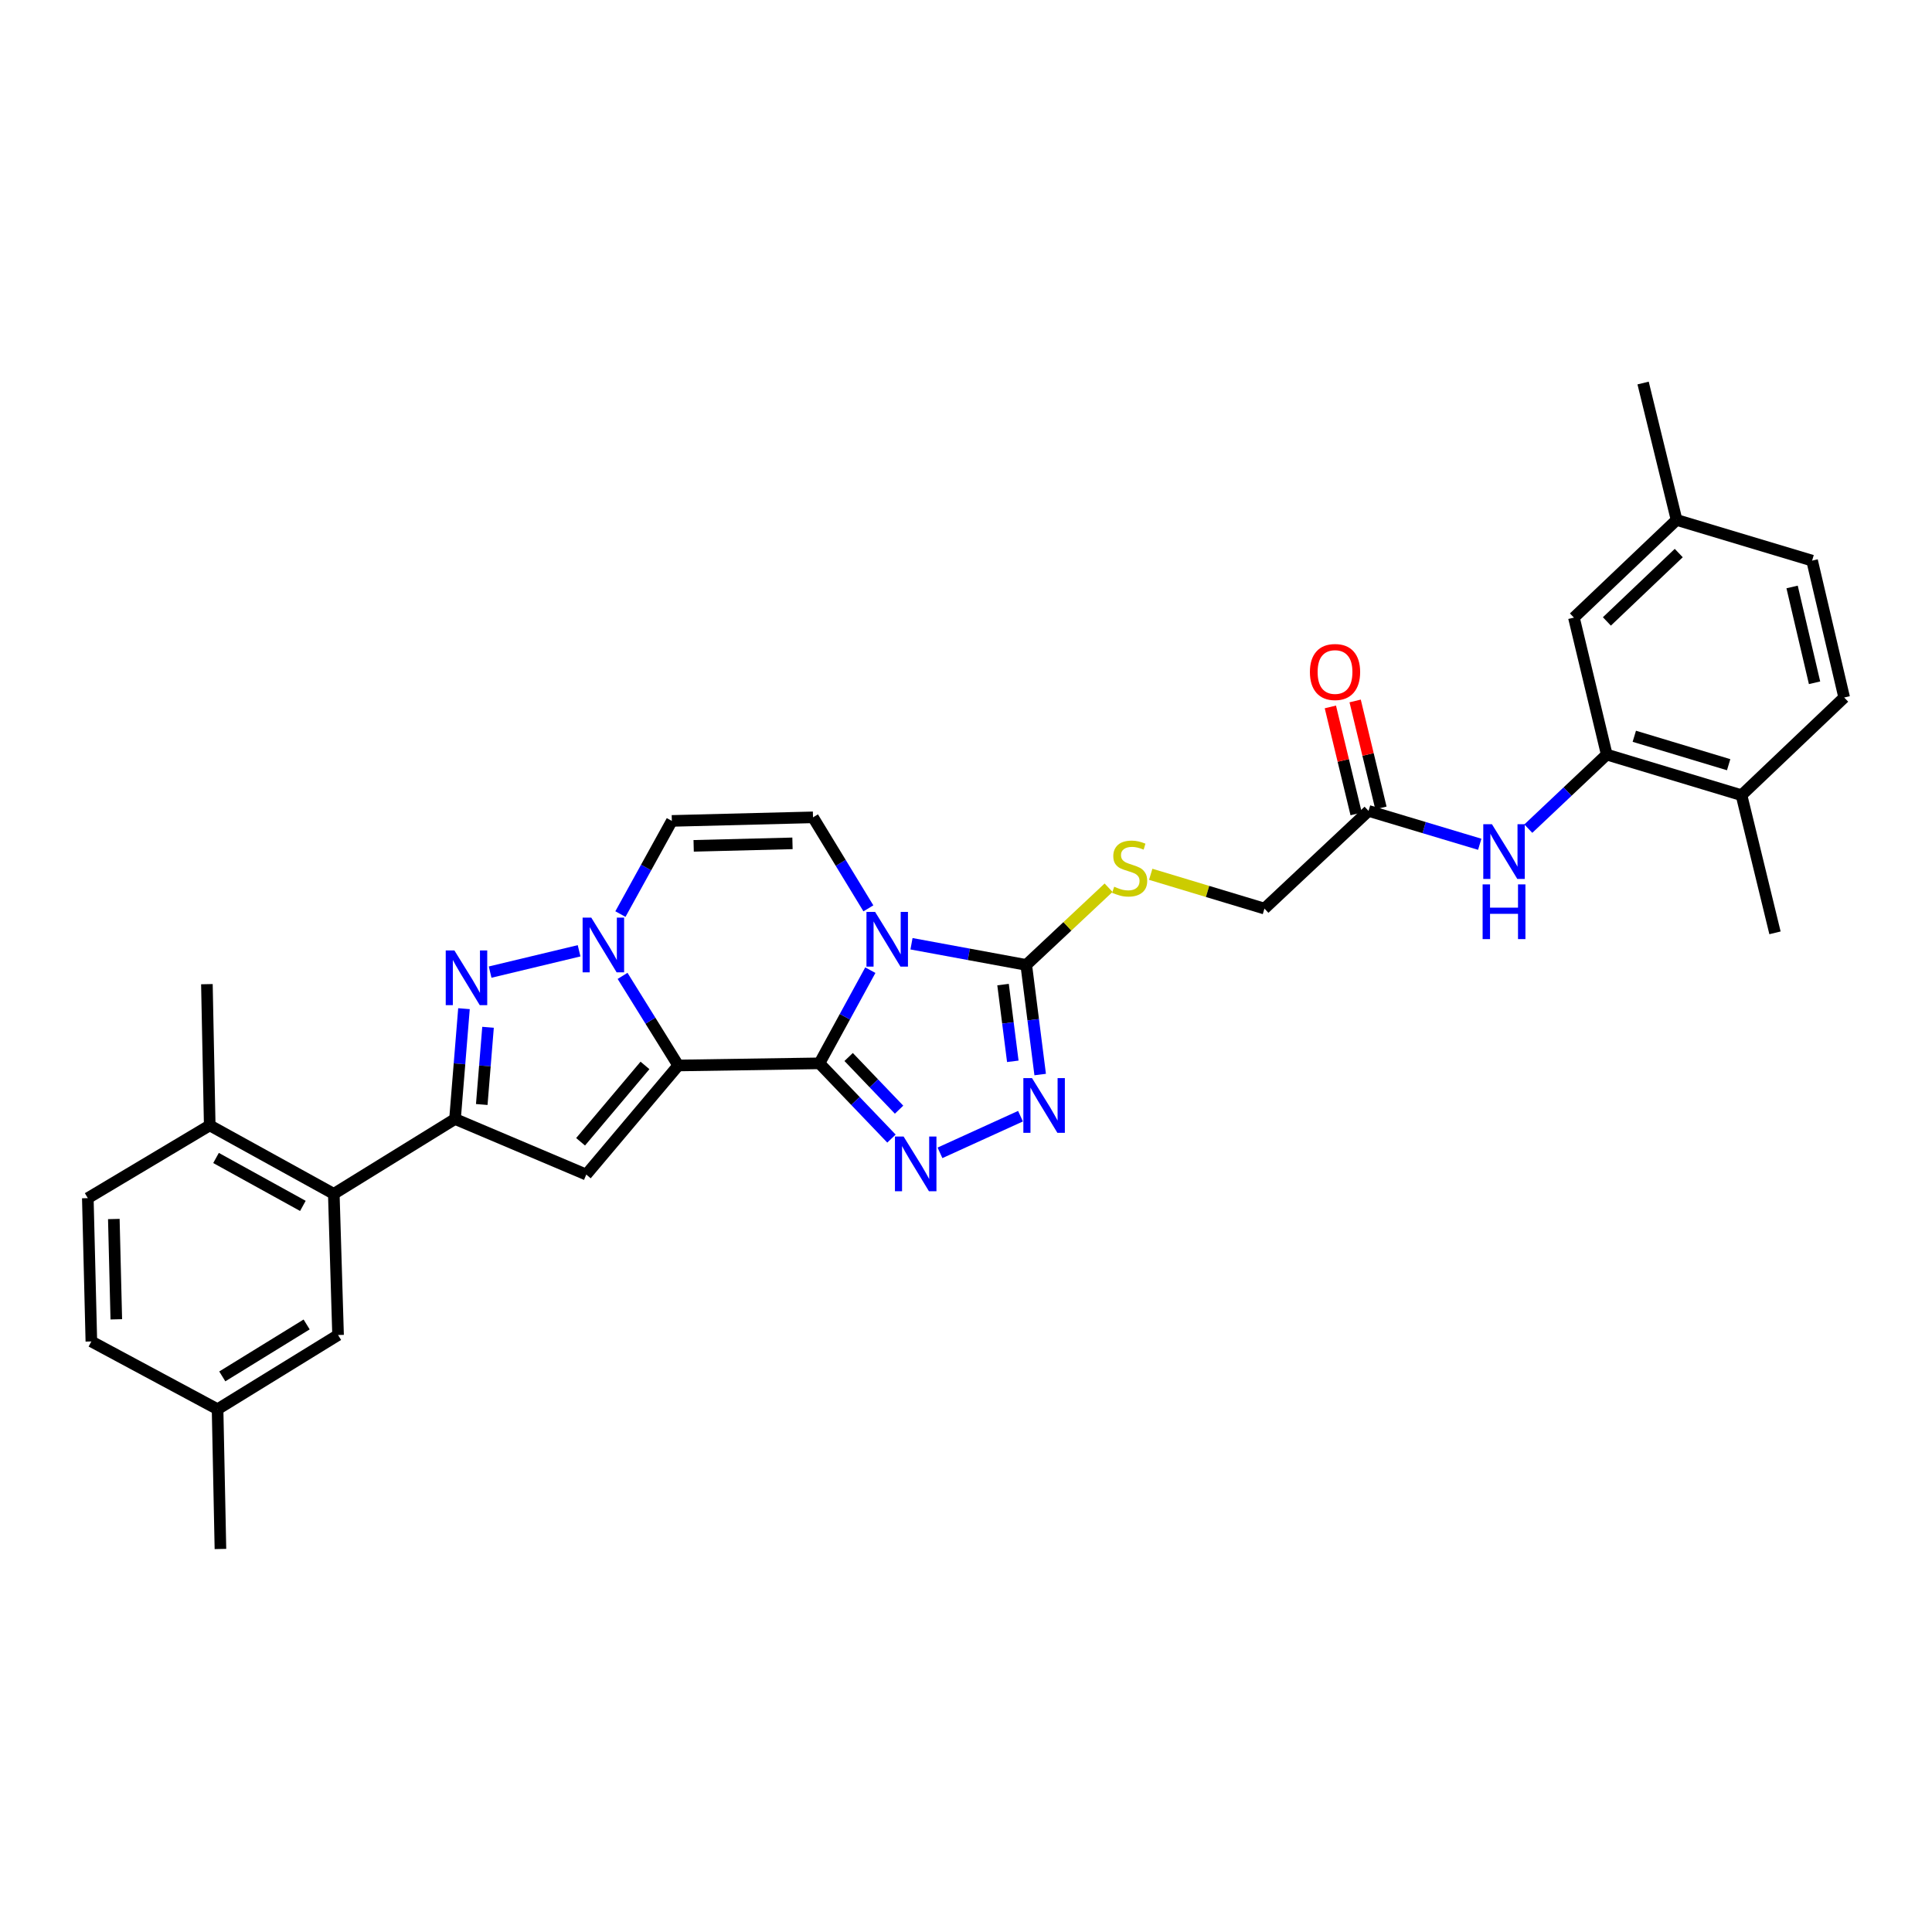 <?xml version='1.0' encoding='iso-8859-1'?>
<svg version='1.1' baseProfile='full'
              xmlns='http://www.w3.org/2000/svg'
                      xmlns:rdkit='http://www.rdkit.org/xml'
                      xmlns:xlink='http://www.w3.org/1999/xlink'
                  xml:space='preserve'
width='1000px' height='1000px' viewBox='0 0 1000 1000'>
<!-- END OF HEADER -->
<rect style='opacity:1.0;fill:#FFFFFF;stroke:none' width='1000' height='1000' x='0' y='0'> </rect>
<path class='bond-0' d='M 424.133,550.38 L 351.064,551.494' style='fill:none;fill-rule:evenodd;stroke:#000000;stroke-width:6px;stroke-linecap:butt;stroke-linejoin:miter;stroke-opacity:1' />
<path class='bond-1' d='M 424.133,550.38 L 437.308,526.267' style='fill:none;fill-rule:evenodd;stroke:#000000;stroke-width:6px;stroke-linecap:butt;stroke-linejoin:miter;stroke-opacity:1' />
<path class='bond-1' d='M 437.308,526.267 L 450.483,502.154' style='fill:none;fill-rule:evenodd;stroke:#0000FF;stroke-width:6px;stroke-linecap:butt;stroke-linejoin:miter;stroke-opacity:1' />
<path class='bond-3' d='M 424.133,550.38 L 442.777,569.856' style='fill:none;fill-rule:evenodd;stroke:#000000;stroke-width:6px;stroke-linecap:butt;stroke-linejoin:miter;stroke-opacity:1' />
<path class='bond-3' d='M 442.777,569.856 L 461.422,589.331' style='fill:none;fill-rule:evenodd;stroke:#0000FF;stroke-width:6px;stroke-linecap:butt;stroke-linejoin:miter;stroke-opacity:1' />
<path class='bond-3' d='M 439.254,547.101 L 452.305,560.734' style='fill:none;fill-rule:evenodd;stroke:#000000;stroke-width:6px;stroke-linecap:butt;stroke-linejoin:miter;stroke-opacity:1' />
<path class='bond-3' d='M 452.305,560.734 L 465.357,574.367' style='fill:none;fill-rule:evenodd;stroke:#0000FF;stroke-width:6px;stroke-linecap:butt;stroke-linejoin:miter;stroke-opacity:1' />
<path class='bond-2' d='M 351.064,551.494 L 336.652,528.304' style='fill:none;fill-rule:evenodd;stroke:#000000;stroke-width:6px;stroke-linecap:butt;stroke-linejoin:miter;stroke-opacity:1' />
<path class='bond-2' d='M 336.652,528.304 L 322.24,505.114' style='fill:none;fill-rule:evenodd;stroke:#0000FF;stroke-width:6px;stroke-linecap:butt;stroke-linejoin:miter;stroke-opacity:1' />
<path class='bond-4' d='M 351.064,551.494 L 303.454,607.957' style='fill:none;fill-rule:evenodd;stroke:#000000;stroke-width:6px;stroke-linecap:butt;stroke-linejoin:miter;stroke-opacity:1' />
<path class='bond-4' d='M 333.839,551.461 L 300.511,590.985' style='fill:none;fill-rule:evenodd;stroke:#000000;stroke-width:6px;stroke-linecap:butt;stroke-linejoin:miter;stroke-opacity:1' />
<path class='bond-7' d='M 471.789,488.484 L 501.485,493.963' style='fill:none;fill-rule:evenodd;stroke:#0000FF;stroke-width:6px;stroke-linecap:butt;stroke-linejoin:miter;stroke-opacity:1' />
<path class='bond-7' d='M 501.485,493.963 L 531.181,499.443' style='fill:none;fill-rule:evenodd;stroke:#000000;stroke-width:6px;stroke-linecap:butt;stroke-linejoin:miter;stroke-opacity:1' />
<path class='bond-9' d='M 449.478,470.158 L 435.145,446.606' style='fill:none;fill-rule:evenodd;stroke:#0000FF;stroke-width:6px;stroke-linecap:butt;stroke-linejoin:miter;stroke-opacity:1' />
<path class='bond-9' d='M 435.145,446.606 L 420.813,423.055' style='fill:none;fill-rule:evenodd;stroke:#000000;stroke-width:6px;stroke-linecap:butt;stroke-linejoin:miter;stroke-opacity:1' />
<path class='bond-5' d='M 299.737,492.128 L 253.689,503.164' style='fill:none;fill-rule:evenodd;stroke:#0000FF;stroke-width:6px;stroke-linecap:butt;stroke-linejoin:miter;stroke-opacity:1' />
<path class='bond-33' d='M 321.127,473.124 L 334.436,449.013' style='fill:none;fill-rule:evenodd;stroke:#0000FF;stroke-width:6px;stroke-linecap:butt;stroke-linejoin:miter;stroke-opacity:1' />
<path class='bond-33' d='M 334.436,449.013 L 347.745,424.902' style='fill:none;fill-rule:evenodd;stroke:#000000;stroke-width:6px;stroke-linecap:butt;stroke-linejoin:miter;stroke-opacity:1' />
<path class='bond-8' d='M 486.529,596.711 L 528.208,577.737' style='fill:none;fill-rule:evenodd;stroke:#0000FF;stroke-width:6px;stroke-linecap:butt;stroke-linejoin:miter;stroke-opacity:1' />
<path class='bond-6' d='M 303.454,607.957 L 235.515,579.187' style='fill:none;fill-rule:evenodd;stroke:#000000;stroke-width:6px;stroke-linecap:butt;stroke-linejoin:miter;stroke-opacity:1' />
<path class='bond-34' d='M 240.152,522.09 L 237.834,550.639' style='fill:none;fill-rule:evenodd;stroke:#0000FF;stroke-width:6px;stroke-linecap:butt;stroke-linejoin:miter;stroke-opacity:1' />
<path class='bond-34' d='M 237.834,550.639 L 235.515,579.187' style='fill:none;fill-rule:evenodd;stroke:#000000;stroke-width:6px;stroke-linecap:butt;stroke-linejoin:miter;stroke-opacity:1' />
<path class='bond-34' d='M 252.604,531.722 L 250.981,551.706' style='fill:none;fill-rule:evenodd;stroke:#0000FF;stroke-width:6px;stroke-linecap:butt;stroke-linejoin:miter;stroke-opacity:1' />
<path class='bond-34' d='M 250.981,551.706 L 249.358,571.69' style='fill:none;fill-rule:evenodd;stroke:#000000;stroke-width:6px;stroke-linecap:butt;stroke-linejoin:miter;stroke-opacity:1' />
<path class='bond-11' d='M 235.515,579.187 L 172.772,617.938' style='fill:none;fill-rule:evenodd;stroke:#000000;stroke-width:6px;stroke-linecap:butt;stroke-linejoin:miter;stroke-opacity:1' />
<path class='bond-14' d='M 531.181,499.443 L 552.489,479.462' style='fill:none;fill-rule:evenodd;stroke:#000000;stroke-width:6px;stroke-linecap:butt;stroke-linejoin:miter;stroke-opacity:1' />
<path class='bond-14' d='M 552.489,479.462 L 573.798,459.481' style='fill:none;fill-rule:evenodd;stroke:#CCCC00;stroke-width:6px;stroke-linecap:butt;stroke-linejoin:miter;stroke-opacity:1' />
<path class='bond-32' d='M 531.181,499.443 L 534.788,527.812' style='fill:none;fill-rule:evenodd;stroke:#000000;stroke-width:6px;stroke-linecap:butt;stroke-linejoin:miter;stroke-opacity:1' />
<path class='bond-32' d='M 534.788,527.812 L 538.395,556.181' style='fill:none;fill-rule:evenodd;stroke:#0000FF;stroke-width:6px;stroke-linecap:butt;stroke-linejoin:miter;stroke-opacity:1' />
<path class='bond-32' d='M 519.178,509.618 L 521.703,529.476' style='fill:none;fill-rule:evenodd;stroke:#000000;stroke-width:6px;stroke-linecap:butt;stroke-linejoin:miter;stroke-opacity:1' />
<path class='bond-32' d='M 521.703,529.476 L 524.228,549.334' style='fill:none;fill-rule:evenodd;stroke:#0000FF;stroke-width:6px;stroke-linecap:butt;stroke-linejoin:miter;stroke-opacity:1' />
<path class='bond-10' d='M 420.813,423.055 L 347.745,424.902' style='fill:none;fill-rule:evenodd;stroke:#000000;stroke-width:6px;stroke-linecap:butt;stroke-linejoin:miter;stroke-opacity:1' />
<path class='bond-10' d='M 410.186,436.519 L 359.038,437.811' style='fill:none;fill-rule:evenodd;stroke:#000000;stroke-width:6px;stroke-linecap:butt;stroke-linejoin:miter;stroke-opacity:1' />
<path class='bond-16' d='M 172.772,617.938 L 108.557,582.499' style='fill:none;fill-rule:evenodd;stroke:#000000;stroke-width:6px;stroke-linecap:butt;stroke-linejoin:miter;stroke-opacity:1' />
<path class='bond-16' d='M 156.767,624.171 L 111.816,599.364' style='fill:none;fill-rule:evenodd;stroke:#000000;stroke-width:6px;stroke-linecap:butt;stroke-linejoin:miter;stroke-opacity:1' />
<path class='bond-17' d='M 172.772,617.938 L 174.985,691.006' style='fill:none;fill-rule:evenodd;stroke:#000000;stroke-width:6px;stroke-linecap:butt;stroke-linejoin:miter;stroke-opacity:1' />
<path class='bond-12' d='M 831.646,390.57 L 811.348,409.735' style='fill:none;fill-rule:evenodd;stroke:#000000;stroke-width:6px;stroke-linecap:butt;stroke-linejoin:miter;stroke-opacity:1' />
<path class='bond-12' d='M 811.348,409.735 L 791.049,428.901' style='fill:none;fill-rule:evenodd;stroke:#0000FF;stroke-width:6px;stroke-linecap:butt;stroke-linejoin:miter;stroke-opacity:1' />
<path class='bond-18' d='M 831.646,390.57 L 901.402,411.594' style='fill:none;fill-rule:evenodd;stroke:#000000;stroke-width:6px;stroke-linecap:butt;stroke-linejoin:miter;stroke-opacity:1' />
<path class='bond-18' d='M 845.916,381.094 L 894.745,395.811' style='fill:none;fill-rule:evenodd;stroke:#000000;stroke-width:6px;stroke-linecap:butt;stroke-linejoin:miter;stroke-opacity:1' />
<path class='bond-19' d='M 831.646,390.57 L 814.66,319.678' style='fill:none;fill-rule:evenodd;stroke:#000000;stroke-width:6px;stroke-linecap:butt;stroke-linejoin:miter;stroke-opacity:1' />
<path class='bond-13' d='M 765.911,436.996 L 737.131,428.362' style='fill:none;fill-rule:evenodd;stroke:#0000FF;stroke-width:6px;stroke-linecap:butt;stroke-linejoin:miter;stroke-opacity:1' />
<path class='bond-13' d='M 737.131,428.362 L 708.352,419.728' style='fill:none;fill-rule:evenodd;stroke:#000000;stroke-width:6px;stroke-linecap:butt;stroke-linejoin:miter;stroke-opacity:1' />
<path class='bond-21' d='M 595.614,452.533 L 625.045,461.409' style='fill:none;fill-rule:evenodd;stroke:#CCCC00;stroke-width:6px;stroke-linecap:butt;stroke-linejoin:miter;stroke-opacity:1' />
<path class='bond-21' d='M 625.045,461.409 L 654.476,470.285' style='fill:none;fill-rule:evenodd;stroke:#000000;stroke-width:6px;stroke-linecap:butt;stroke-linejoin:miter;stroke-opacity:1' />
<path class='bond-15' d='M 708.352,419.728 L 654.476,470.285' style='fill:none;fill-rule:evenodd;stroke:#000000;stroke-width:6px;stroke-linecap:butt;stroke-linejoin:miter;stroke-opacity:1' />
<path class='bond-20' d='M 714.763,418.183 L 708.092,390.497' style='fill:none;fill-rule:evenodd;stroke:#000000;stroke-width:6px;stroke-linecap:butt;stroke-linejoin:miter;stroke-opacity:1' />
<path class='bond-20' d='M 708.092,390.497 L 701.421,362.811' style='fill:none;fill-rule:evenodd;stroke:#FF0000;stroke-width:6px;stroke-linecap:butt;stroke-linejoin:miter;stroke-opacity:1' />
<path class='bond-20' d='M 701.94,421.273 L 695.268,393.587' style='fill:none;fill-rule:evenodd;stroke:#000000;stroke-width:6px;stroke-linecap:butt;stroke-linejoin:miter;stroke-opacity:1' />
<path class='bond-20' d='M 695.268,393.587 L 688.597,365.901' style='fill:none;fill-rule:evenodd;stroke:#FF0000;stroke-width:6px;stroke-linecap:butt;stroke-linejoin:miter;stroke-opacity:1' />
<path class='bond-22' d='M 108.557,582.499 L 45.455,620.158' style='fill:none;fill-rule:evenodd;stroke:#000000;stroke-width:6px;stroke-linecap:butt;stroke-linejoin:miter;stroke-opacity:1' />
<path class='bond-28' d='M 108.557,582.499 L 107.091,509.402' style='fill:none;fill-rule:evenodd;stroke:#000000;stroke-width:6px;stroke-linecap:butt;stroke-linejoin:miter;stroke-opacity:1' />
<path class='bond-24' d='M 174.985,691.006 L 112.616,729.413' style='fill:none;fill-rule:evenodd;stroke:#000000;stroke-width:6px;stroke-linecap:butt;stroke-linejoin:miter;stroke-opacity:1' />
<path class='bond-24' d='M 158.714,685.535 L 115.055,712.42' style='fill:none;fill-rule:evenodd;stroke:#000000;stroke-width:6px;stroke-linecap:butt;stroke-linejoin:miter;stroke-opacity:1' />
<path class='bond-23' d='M 901.402,411.594 L 954.545,361.023' style='fill:none;fill-rule:evenodd;stroke:#000000;stroke-width:6px;stroke-linecap:butt;stroke-linejoin:miter;stroke-opacity:1' />
<path class='bond-29' d='M 901.402,411.594 L 918.733,482.838' style='fill:none;fill-rule:evenodd;stroke:#000000;stroke-width:6px;stroke-linecap:butt;stroke-linejoin:miter;stroke-opacity:1' />
<path class='bond-25' d='M 814.66,319.678 L 867.796,269.122' style='fill:none;fill-rule:evenodd;stroke:#000000;stroke-width:6px;stroke-linecap:butt;stroke-linejoin:miter;stroke-opacity:1' />
<path class='bond-25' d='M 831.723,321.651 L 868.918,286.261' style='fill:none;fill-rule:evenodd;stroke:#000000;stroke-width:6px;stroke-linecap:butt;stroke-linejoin:miter;stroke-opacity:1' />
<path class='bond-35' d='M 45.455,620.158 L 47.287,694.333' style='fill:none;fill-rule:evenodd;stroke:#000000;stroke-width:6px;stroke-linecap:butt;stroke-linejoin:miter;stroke-opacity:1' />
<path class='bond-35' d='M 58.916,630.959 L 60.198,682.881' style='fill:none;fill-rule:evenodd;stroke:#000000;stroke-width:6px;stroke-linecap:butt;stroke-linejoin:miter;stroke-opacity:1' />
<path class='bond-36' d='M 954.545,361.023 L 937.94,290.175' style='fill:none;fill-rule:evenodd;stroke:#000000;stroke-width:6px;stroke-linecap:butt;stroke-linejoin:miter;stroke-opacity:1' />
<path class='bond-36' d='M 939.212,353.406 L 927.588,303.813' style='fill:none;fill-rule:evenodd;stroke:#000000;stroke-width:6px;stroke-linecap:butt;stroke-linejoin:miter;stroke-opacity:1' />
<path class='bond-26' d='M 112.616,729.413 L 47.287,694.333' style='fill:none;fill-rule:evenodd;stroke:#000000;stroke-width:6px;stroke-linecap:butt;stroke-linejoin:miter;stroke-opacity:1' />
<path class='bond-31' d='M 112.616,729.413 L 114.097,801.748' style='fill:none;fill-rule:evenodd;stroke:#000000;stroke-width:6px;stroke-linecap:butt;stroke-linejoin:miter;stroke-opacity:1' />
<path class='bond-27' d='M 867.796,269.122 L 937.94,290.175' style='fill:none;fill-rule:evenodd;stroke:#000000;stroke-width:6px;stroke-linecap:butt;stroke-linejoin:miter;stroke-opacity:1' />
<path class='bond-30' d='M 867.796,269.122 L 850.465,198.252' style='fill:none;fill-rule:evenodd;stroke:#000000;stroke-width:6px;stroke-linecap:butt;stroke-linejoin:miter;stroke-opacity:1' />
<path  class='atom-2' d='M 452.959 472.005
L 462.239 487.005
Q 463.159 488.485, 464.639 491.165
Q 466.119 493.845, 466.199 494.005
L 466.199 472.005
L 469.959 472.005
L 469.959 500.325
L 466.079 500.325
L 456.119 483.925
Q 454.959 482.005, 453.719 479.805
Q 452.519 477.605, 452.159 476.925
L 452.159 500.325
L 448.479 500.325
L 448.479 472.005
L 452.959 472.005
' fill='#0000FF'/>
<path  class='atom-3' d='M 306.039 474.958
L 315.319 489.958
Q 316.239 491.438, 317.719 494.118
Q 319.199 496.798, 319.279 496.958
L 319.279 474.958
L 323.039 474.958
L 323.039 503.278
L 319.159 503.278
L 309.199 486.878
Q 308.039 484.958, 306.799 482.758
Q 305.599 480.558, 305.239 479.878
L 305.239 503.278
L 301.559 503.278
L 301.559 474.958
L 306.039 474.958
' fill='#0000FF'/>
<path  class='atom-4' d='M 467.703 588.272
L 476.983 603.272
Q 477.903 604.752, 479.383 607.432
Q 480.863 610.112, 480.943 610.272
L 480.943 588.272
L 484.703 588.272
L 484.703 616.592
L 480.823 616.592
L 470.863 600.192
Q 469.703 598.272, 468.463 596.072
Q 467.263 593.872, 466.903 593.192
L 466.903 616.592
L 463.223 616.592
L 463.223 588.272
L 467.703 588.272
' fill='#0000FF'/>
<path  class='atom-6' d='M 235.191 491.937
L 244.471 506.937
Q 245.391 508.417, 246.871 511.097
Q 248.351 513.777, 248.431 513.937
L 248.431 491.937
L 252.191 491.937
L 252.191 520.257
L 248.311 520.257
L 238.351 503.857
Q 237.191 501.937, 235.951 499.737
Q 234.751 497.537, 234.391 496.857
L 234.391 520.257
L 230.711 520.257
L 230.711 491.937
L 235.191 491.937
' fill='#0000FF'/>
<path  class='atom-9' d='M 534.169 558.014
L 543.449 573.014
Q 544.369 574.494, 545.849 577.174
Q 547.329 579.854, 547.409 580.014
L 547.409 558.014
L 551.169 558.014
L 551.169 586.334
L 547.289 586.334
L 537.329 569.934
Q 536.169 568.014, 534.929 565.814
Q 533.729 563.614, 533.369 562.934
L 533.369 586.334
L 529.689 586.334
L 529.689 558.014
L 534.169 558.014
' fill='#0000FF'/>
<path  class='atom-14' d='M 772.221 426.607
L 781.501 441.607
Q 782.421 443.087, 783.901 445.767
Q 785.381 448.447, 785.461 448.607
L 785.461 426.607
L 789.221 426.607
L 789.221 454.927
L 785.341 454.927
L 775.381 438.527
Q 774.221 436.607, 772.981 434.407
Q 771.781 432.207, 771.421 431.527
L 771.421 454.927
L 767.741 454.927
L 767.741 426.607
L 772.221 426.607
' fill='#0000FF'/>
<path  class='atom-14' d='M 767.401 457.759
L 771.241 457.759
L 771.241 469.799
L 785.721 469.799
L 785.721 457.759
L 789.561 457.759
L 789.561 486.079
L 785.721 486.079
L 785.721 472.999
L 771.241 472.999
L 771.241 486.079
L 767.401 486.079
L 767.401 457.759
' fill='#0000FF'/>
<path  class='atom-15' d='M 576.712 458.966
Q 577.032 459.086, 578.352 459.646
Q 579.672 460.206, 581.112 460.566
Q 582.592 460.886, 584.032 460.886
Q 586.712 460.886, 588.272 459.606
Q 589.832 458.286, 589.832 456.006
Q 589.832 454.446, 589.032 453.486
Q 588.272 452.526, 587.072 452.006
Q 585.872 451.486, 583.872 450.886
Q 581.352 450.126, 579.832 449.406
Q 578.352 448.686, 577.272 447.166
Q 576.232 445.646, 576.232 443.086
Q 576.232 439.526, 578.632 437.326
Q 581.072 435.126, 585.872 435.126
Q 589.152 435.126, 592.872 436.686
L 591.952 439.766
Q 588.552 438.366, 585.992 438.366
Q 583.232 438.366, 581.712 439.526
Q 580.192 440.646, 580.232 442.606
Q 580.232 444.126, 580.992 445.046
Q 581.792 445.966, 582.912 446.486
Q 584.072 447.006, 585.992 447.606
Q 588.552 448.406, 590.072 449.206
Q 591.592 450.006, 592.672 451.646
Q 593.792 453.246, 593.792 456.006
Q 593.792 459.926, 591.152 462.046
Q 588.552 464.126, 584.192 464.126
Q 581.672 464.126, 579.752 463.566
Q 577.872 463.046, 575.632 462.126
L 576.712 458.966
' fill='#CCCC00'/>
<path  class='atom-21' d='M 678.006 347.825
Q 678.006 341.025, 681.366 337.225
Q 684.726 333.425, 691.006 333.425
Q 697.286 333.425, 700.646 337.225
Q 704.006 341.025, 704.006 347.825
Q 704.006 354.705, 700.606 358.625
Q 697.206 362.505, 691.006 362.505
Q 684.766 362.505, 681.366 358.625
Q 678.006 354.745, 678.006 347.825
M 691.006 359.305
Q 695.326 359.305, 697.646 356.425
Q 700.006 353.505, 700.006 347.825
Q 700.006 342.265, 697.646 339.465
Q 695.326 336.625, 691.006 336.625
Q 686.686 336.625, 684.326 339.425
Q 682.006 342.225, 682.006 347.825
Q 682.006 353.545, 684.326 356.425
Q 686.686 359.305, 691.006 359.305
' fill='#FF0000'/>
</svg>
